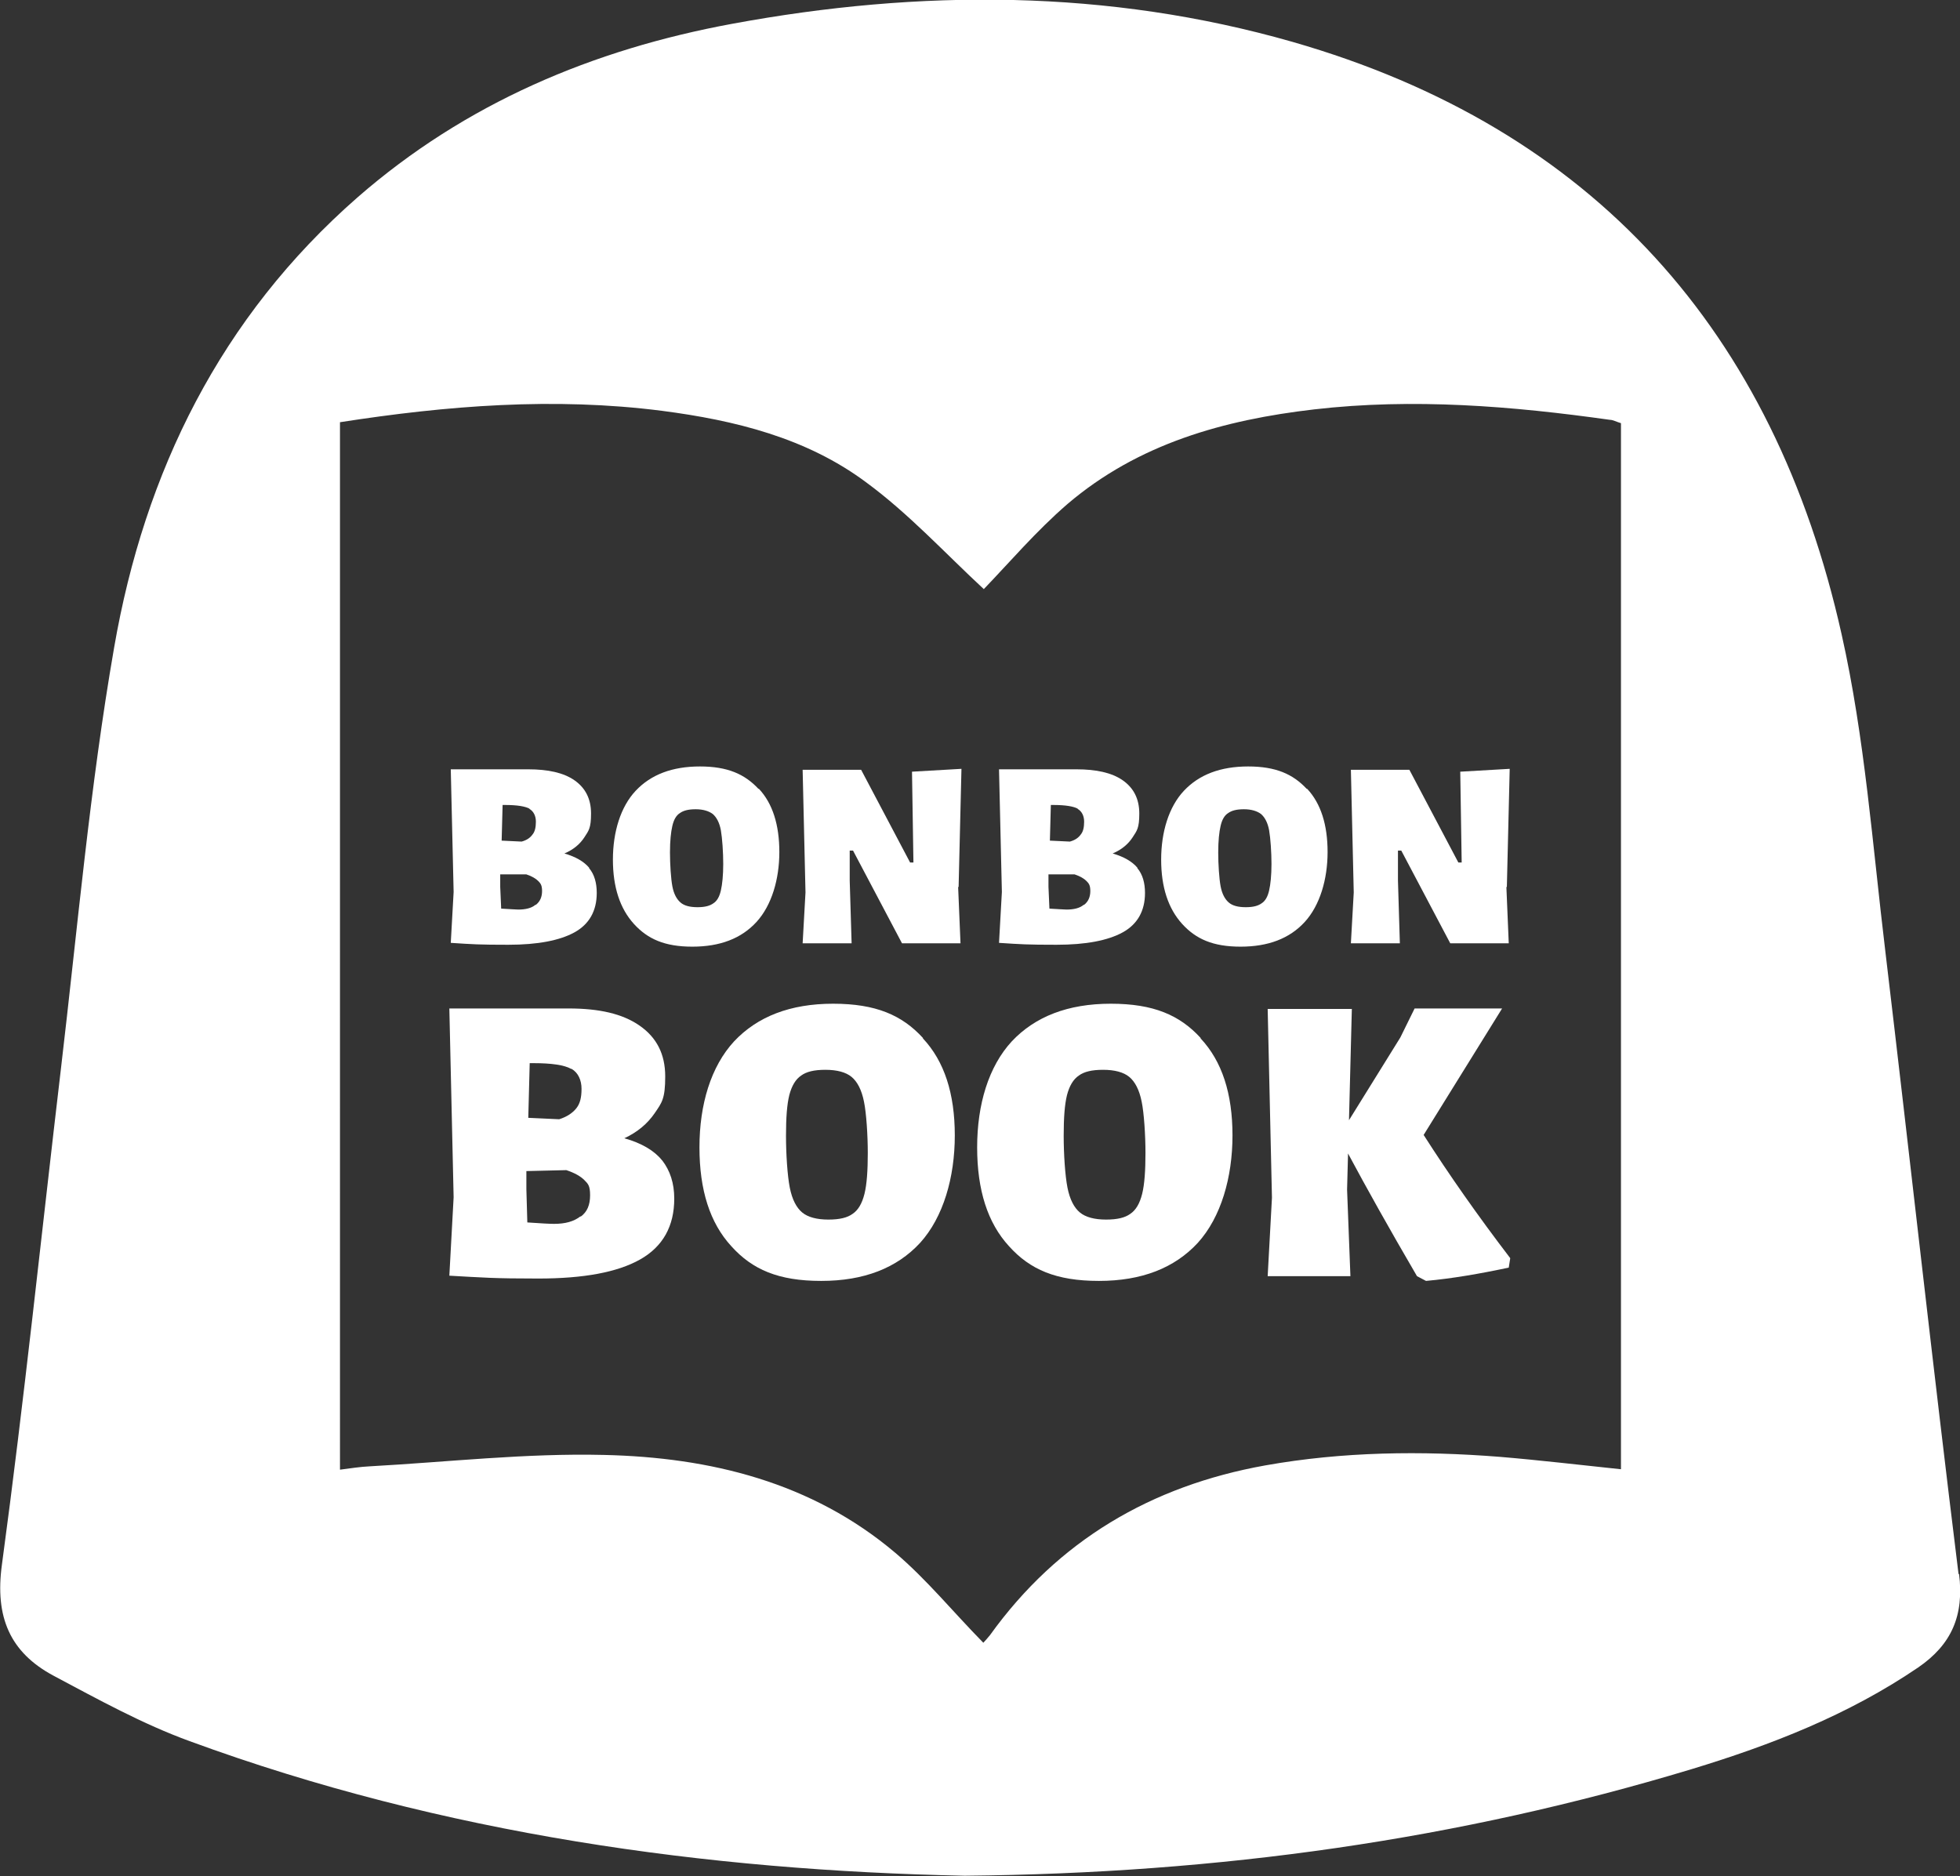 <svg viewBox="0 0 412.2 394.6" version="1.1" xmlns="http://www.w3.org/2000/svg">
  <rect x="0" y="0" width="412.2" height="394.6" fill="#333333" stroke="none"/>
  <defs>
    <style>
      .cls-1 {
        fill: #fff;
      }
    </style>
  </defs>
  
  <g>
    <g id="Laag_1">
      <g>
        <path d="M411.9,331.1c-5.4-43.6-10.2-87.3-15.4-131-2.7-22.3-4.3-44.9-9.2-66.7-14.2-63.6-52.1-106.4-115.5-124.6-38.8-11.1-78.3-11.1-117.8-3.8-29.3,5.4-56.1,16.7-78.8,36.5-28.8,25.2-44.8,57.7-51.2,94.7-5.1,29.3-7.7,59.1-11.2,88.7-4.1,34.7-7.7,69.5-12.4,104.2-1.5,11,1.7,18.4,10.8,23.3,9.4,5,18.8,10.2,28.7,13.8,53.4,19.6,109,27.2,163,28.3,53.7-.5,103.8-7.6,152.8-22.4,16.8-5.1,33-11.4,47.7-21.4,7-4.8,9.7-10.9,8.6-19.7ZM340.8,309c-8.6-.9-17-1.9-25.4-2.6-16.5-1.3-33-1.1-49.3,1.8-24,4.3-43.6,15.8-57.9,35.7-.5.6-1,1.2-1.4,1.6-6.3-6.4-11.9-13.3-18.5-18.9-17.6-14.9-39-20.1-61.3-20.6-16.4-.4-32.9,1.5-49.3,2.4-2,.1-3.9.4-6.2.7V88.8c22.5-3.5,45-5.3,67.7-2.4,15.4,2,30.4,5.7,42.9,15,9,6.6,16.7,15,24.8,22.5,5.3-5.5,11-12.2,17.6-17.9,14.9-12.7,32.9-17.7,51.9-19.9,20.8-2.4,41.6-.7,62.2,2.2.6,0,1.3.4,2.3.7v220Z" class="cls-1"></path>
        <g>
          <path d="M123.9,182.6c1.1,1.3,1.6,3.1,1.6,5.2,0,3.8-1.6,6.6-4.7,8.3s-7.7,2.6-13.9,2.6-7.5-.1-12.1-.4l.6-10.7-.6-25.8h16.3c4.1,0,7.4.7,9.7,2.3s3.5,3.9,3.5,7-.5,3.6-1.4,5-2.3,2.6-4.2,3.4c2.4.7,4.1,1.7,5.2,3ZM112.7,190.3c.9-.7,1.3-1.7,1.3-2.9s-.3-1.6-.8-2.1c-.5-.5-1.3-1-2.5-1.4h-5.5c0,.1,0,2.6,0,2.6l.2,4.6c1.9.1,3.1.2,3.6.2,1.5,0,2.8-.3,3.6-1ZM111.4,170.1c-.9-.5-2.6-.8-5.2-.8h-.5l-.2,7.5,4.2.2c1.1-.3,1.8-.8,2.3-1.5.5-.6.7-1.5.7-2.7s-.5-2.2-1.4-2.7Z" class="cls-1"></path>
          <path d="M159.6,165.9c2.9,3.1,4.3,7.6,4.3,13.3s-1.6,11.2-4.8,14.7c-3.2,3.5-7.7,5.2-13.5,5.2s-9.4-1.6-12.3-4.8c-2.9-3.2-4.4-7.7-4.4-13.5s1.6-11.1,4.8-14.5c3.2-3.4,7.7-5.1,13.5-5.1s9.4,1.6,12.3,4.7ZM143,171c-.8.5-1.3,1.4-1.6,2.7-.3,1.3-.5,3.1-.5,5.6s.2,5.5.5,7.1c.3,1.6.9,2.7,1.7,3.4s2,1,3.6,1,2.6-.3,3.3-.8c.8-.5,1.3-1.4,1.6-2.7.3-1.3.5-3.2.5-5.6s-.2-5.4-.5-7.1c-.3-1.6-.9-2.7-1.7-3.4-.8-.6-2-1-3.6-1s-2.6.3-3.3.8Z" class="cls-1"></path>
          <path d="M201.5,186.5l.5,11.9h-12.3l-10.3-19.5h-.7v6.3c0,0,.4,13.2.4,13.2h-10.3l.6-10.7-.6-25.8h12.3l10.3,19.5h.7l-.3-19.1,10.4-.6-.6,24.9Z" class="cls-1"></path>
          <path d="M239.2,182.6c1.1,1.3,1.6,3.1,1.6,5.2,0,3.8-1.6,6.6-4.7,8.3s-7.7,2.6-13.9,2.6-7.5-.1-12.1-.4l.6-10.7-.6-25.8h16.3c4.1,0,7.4.7,9.7,2.3s3.5,3.9,3.5,7-.5,3.6-1.4,5-2.3,2.6-4.2,3.4c2.4.7,4.1,1.7,5.2,3ZM228,190.3c.9-.7,1.3-1.7,1.3-2.9s-.3-1.6-.8-2.1c-.5-.5-1.3-1-2.5-1.4h-5.5c0,.1,0,2.6,0,2.6l.2,4.6c1.9.1,3.1.2,3.6.2,1.5,0,2.8-.3,3.6-1ZM226.7,170.1c-.9-.5-2.6-.8-5.2-.8h-.5l-.2,7.5,4.2.2c1.1-.3,1.8-.8,2.3-1.5.5-.6.7-1.5.7-2.7s-.5-2.2-1.4-2.7Z" class="cls-1"></path>
          <path d="M274.9,165.9c2.9,3.1,4.3,7.6,4.3,13.3s-1.6,11.2-4.8,14.7c-3.2,3.5-7.7,5.2-13.5,5.2s-9.4-1.6-12.3-4.8c-2.9-3.2-4.4-7.7-4.4-13.5s1.6-11.1,4.8-14.5c3.2-3.4,7.7-5.1,13.5-5.1s9.4,1.6,12.3,4.7ZM258.3,171c-.8.5-1.3,1.4-1.6,2.7-.3,1.3-.5,3.1-.5,5.6s.2,5.5.5,7.1c.3,1.6.9,2.7,1.7,3.4s2,1,3.6,1,2.6-.3,3.3-.8c.8-.5,1.3-1.4,1.6-2.7.3-1.3.5-3.2.5-5.6s-.2-5.4-.5-7.1c-.3-1.6-.9-2.7-1.7-3.4-.8-.6-2-1-3.6-1s-2.6.3-3.3.8Z" class="cls-1"></path>
          <path d="M316.8,186.5l.5,11.9h-12.3l-10.3-19.5h-.7v6.3c0,0,.4,13.2.4,13.2h-10.3l.6-10.7-.6-25.8h12.3l10.3,19.5h.7l-.3-19.1,10.4-.6-.6,24.9Z" class="cls-1"></path>
          <path d="M139.3,244.1c1.6,2.1,2.5,4.7,2.5,8,0,5.8-2.4,10.1-7.2,12.8-4.8,2.7-11.9,4-21.4,4s-11.5-.2-18.7-.6l.9-16.5-.9-39.7h25.1c6.4,0,11.3,1.1,14.9,3.6,3.6,2.5,5.4,6,5.4,10.7s-.7,5.5-2.2,7.7c-1.5,2.2-3.6,4-6.4,5.3,3.6,1,6.3,2.6,7.9,4.6ZM122.1,255.9c1.4-1,2-2.5,2-4.5s-.4-2.4-1.2-3.2-2-1.5-3.8-2.1l-8.4.2v3.8c0,0,.2,7,.2,7,2.9.2,4.7.3,5.6.3,2.4,0,4.2-.5,5.6-1.6ZM120.1,224.8c-1.4-.8-4.1-1.2-7.9-1.2h-.8l-.3,11.5,6.5.3c1.6-.5,2.8-1.3,3.6-2.3.8-1,1.1-2.3,1.1-4.1s-.7-3.4-2.1-4.2Z" class="cls-1"></path>
          <path d="M194.1,218.4c4.5,4.8,6.7,11.6,6.7,20.4s-2.4,17.2-7.3,22.6c-4.9,5.3-11.8,8-20.8,8s-14.5-2.4-18.9-7.3c-4.5-4.9-6.7-11.8-6.7-20.8s2.4-17,7.3-22.3c4.9-5.2,11.8-7.9,20.8-7.9s14.5,2.4,18.9,7.2ZM168.5,226.2c-1.2.8-2,2.2-2.5,4.1-.5,2-.7,4.8-.7,8.6s.3,8.4.8,10.9c.5,2.5,1.4,4.2,2.6,5.2,1.2,1,3.1,1.5,5.5,1.5s4-.4,5.1-1.2c1.2-.8,2-2.2,2.5-4.2.5-2,.7-4.9.7-8.6s-.3-8.4-.8-10.8c-.5-2.5-1.4-4.2-2.6-5.2-1.2-1-3.1-1.5-5.5-1.5s-4,.4-5.1,1.2Z" class="cls-1"></path>
          <path d="M252.5,218.4c4.5,4.8,6.7,11.6,6.7,20.4s-2.4,17.2-7.3,22.6c-4.9,5.3-11.8,8-20.8,8s-14.5-2.4-18.9-7.3c-4.5-4.9-6.7-11.8-6.7-20.8s2.4-17,7.3-22.3c4.9-5.2,11.8-7.9,20.8-7.9s14.5,2.4,18.9,7.2ZM226.9,226.2c-1.2.8-2,2.2-2.5,4.1-.5,2-.7,4.8-.7,8.6s.3,8.4.8,10.9c.5,2.5,1.4,4.2,2.6,5.2,1.2,1,3.1,1.5,5.5,1.5s4-.4,5.1-1.2c1.2-.8,2-2.2,2.5-4.2.5-2,.7-4.9.7-8.6s-.3-8.4-.8-10.8c-.5-2.5-1.4-4.2-2.6-5.2-1.2-1-3.1-1.5-5.5-1.5s-4,.4-5.1,1.2Z" class="cls-1"></path>
          <path d="M317.6,264.7l-.3,1.9c-6.1,1.3-11.9,2.3-17.4,2.8l-1.9-1c-5.9-10.1-10.7-18.7-14.5-25.8l-.2,7.6.7,18.2h-17.4l.9-16.5-.9-39.7h17.7l-.6,23.4,10.8-17.4,3-6.1h18.4l-16.5,26.6c5.3,8.3,11.4,17,18.2,25.9Z" class="cls-1"></path>
        </g>
      </g>
    </g>
  </g>
</svg>